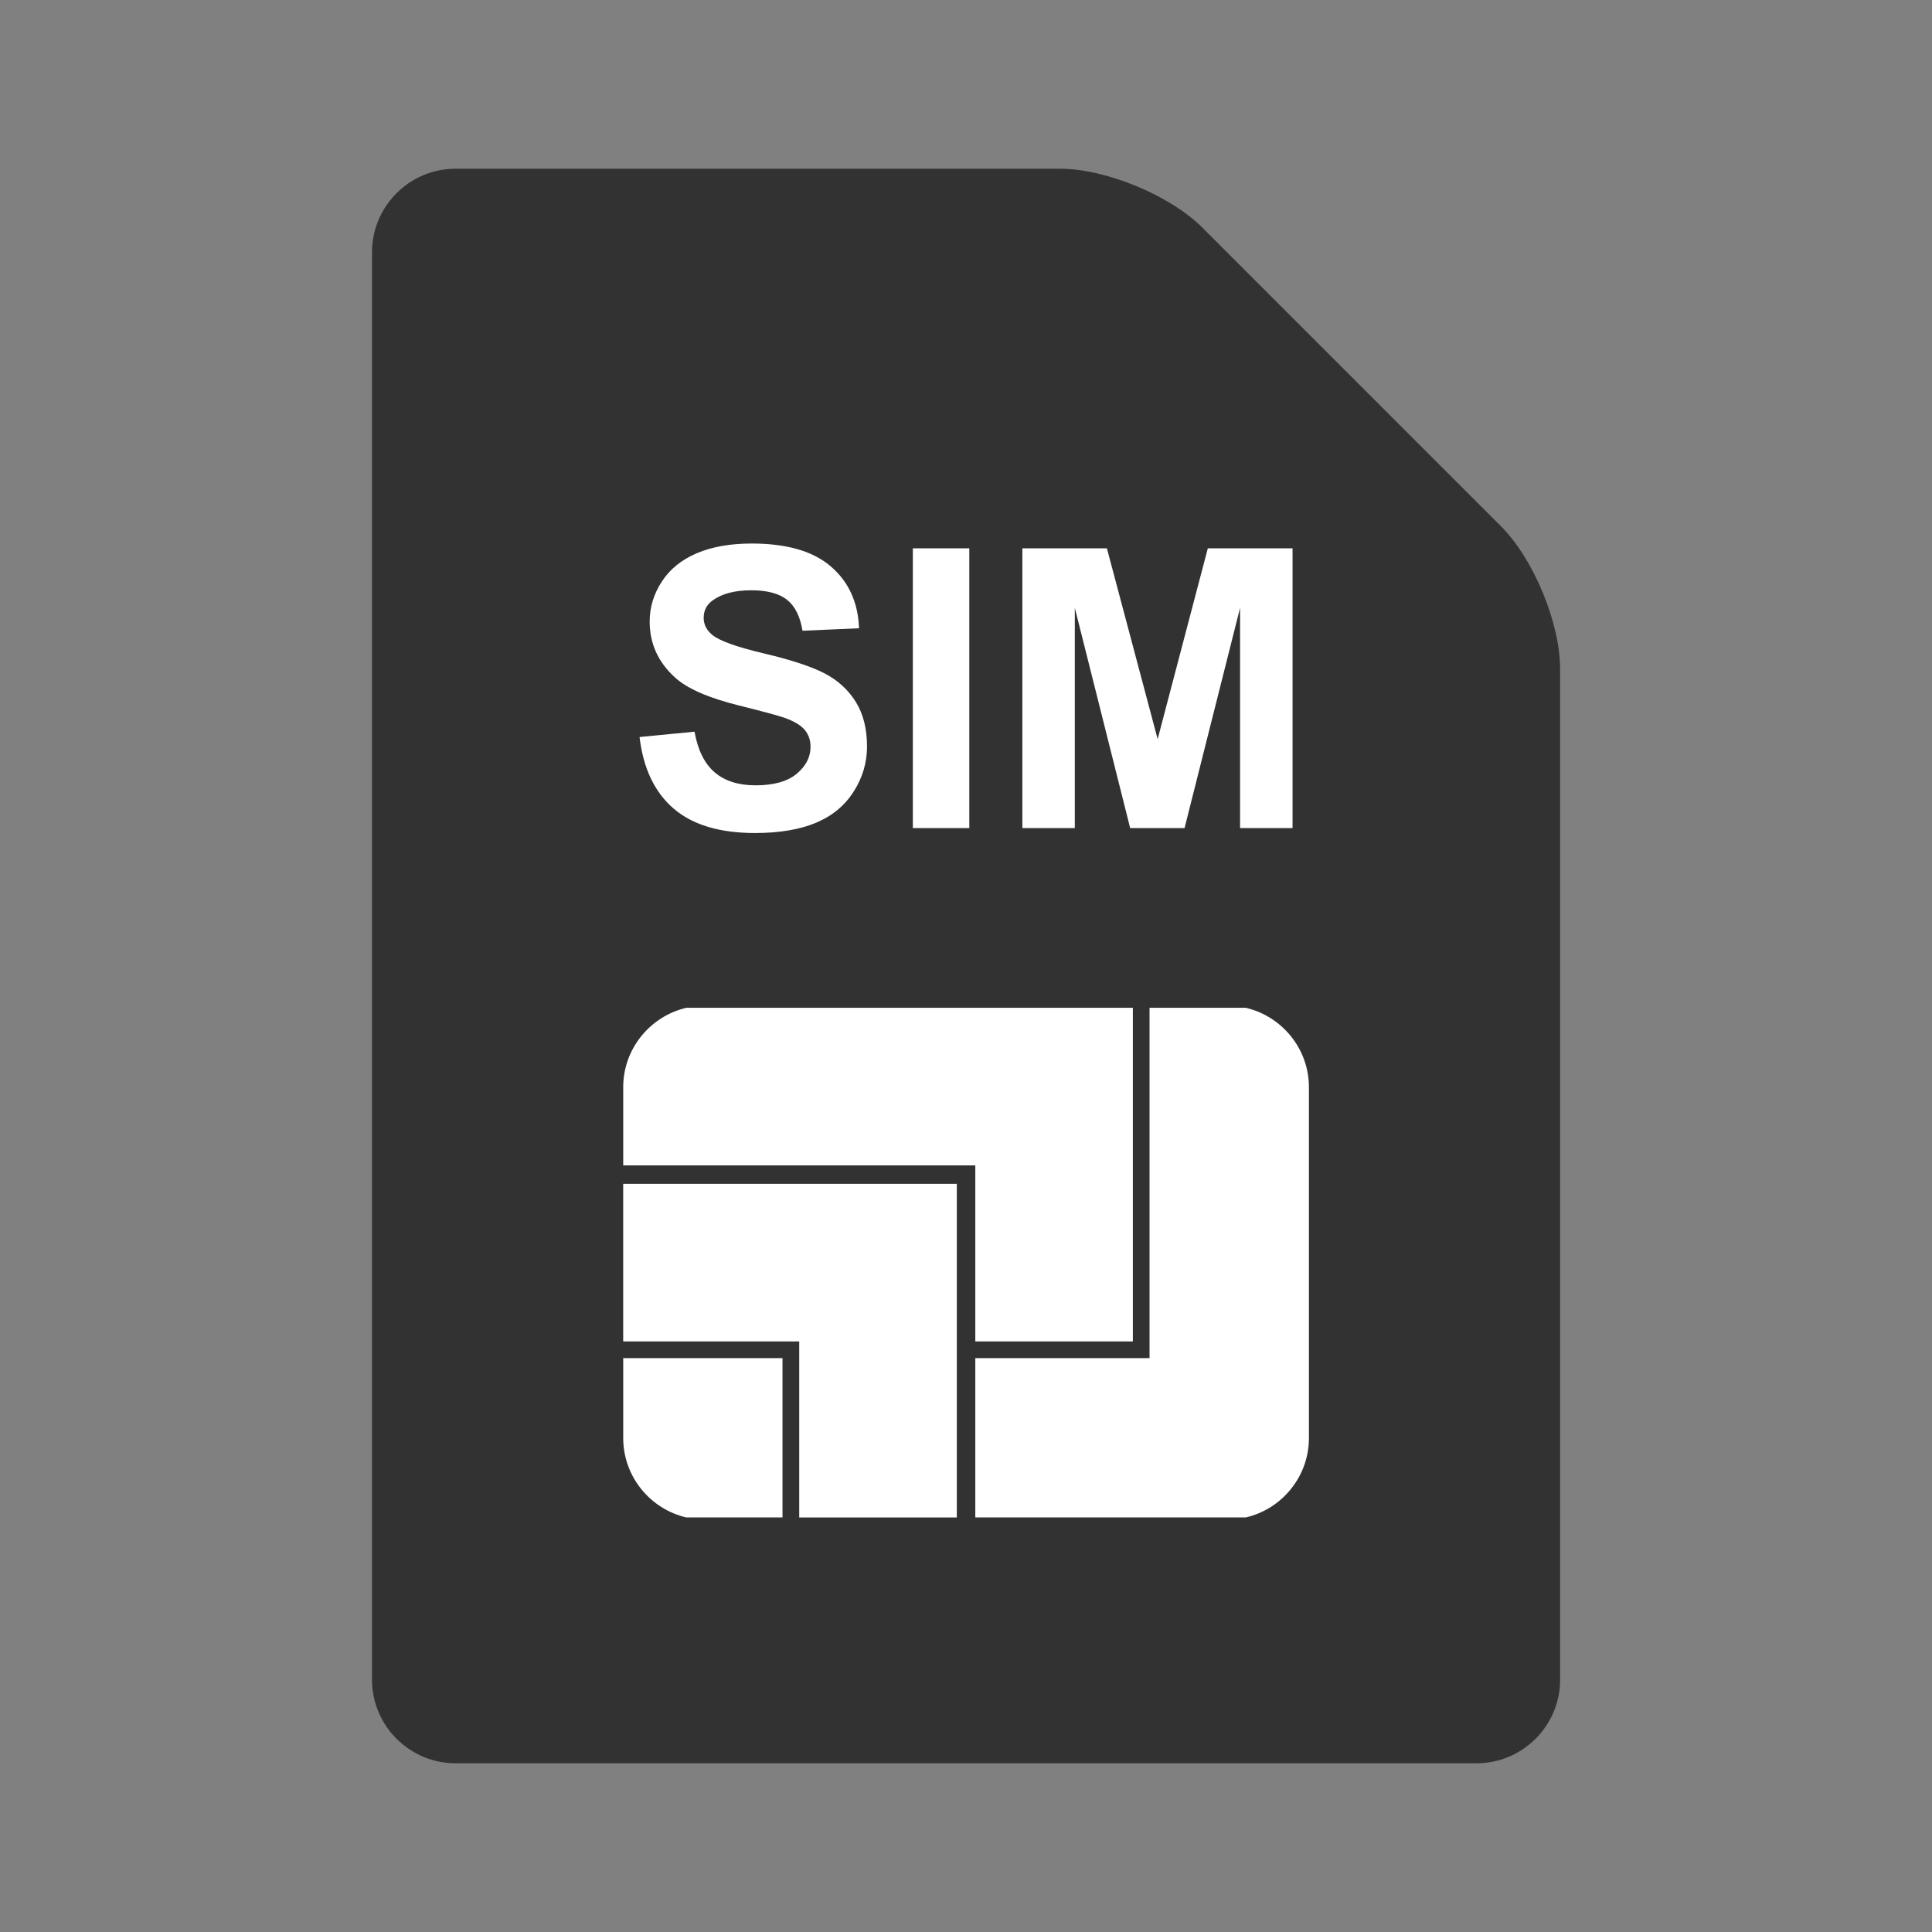 <svg version="1.2" preserveAspectRatio="xMidYMid meet" height="500" viewBox="0 0 375 375" zoomAndPan="magnify" width="500" xmlns:xlink="http://www.w3.org/1999/xlink" xmlns="http://www.w3.org/2000/svg"><rect x="0" y="0" width="375" height="375" fill="#808080" stroke="none"/><defs><clipPath id="4116844afb"><path d="M 72.016 32.746 L 303 32.746 L 303 342.496 L 72.016 342.496 Z M 72.016 32.746"></path></clipPath></defs><g id="0bfe64ce2b"><g clip-path="url(#4116844afb)" clip-rule="nonzero"><path d="M 291.359 102.168 C 297.66 108.469 302.816 120.918 302.816 129.828 L 302.816 326.047 C 302.816 334.961 295.527 342.25 286.613 342.25 L 88.41 342.25 C 79.5 342.25 72.207 334.961 72.207 326.047 L 72.207 48.949 C 72.207 40.035 79.5 32.746 88.41 32.746 L 205.734 32.746 C 214.645 32.746 227.094 37.902 233.395 44.199 L 291.359 102.168" style="stroke:none;fill-rule:nonzero;fill:#323232;fill-opacity:1;"></path></g><path d="M 185.719 229.781 L 185.719 294.539 L 155.129 294.539 L 155.129 260.371 L 120.961 260.371 L 120.961 229.781 Z M 120.965 263.605 L 120.965 279.125 C 120.965 286.609 126.223 292.918 133.219 294.535 L 151.883 294.535 L 151.883 263.605 Z M 133.219 195.613 C 126.223 197.238 120.965 203.547 120.965 211.023 L 120.965 226.199 L 189.305 226.199 L 189.305 260.367 L 219.887 260.367 L 219.887 195.613 Z M 241.801 195.613 L 223.125 195.613 L 223.125 263.605 L 189.305 263.605 L 189.305 294.535 L 241.801 294.535 C 248.805 292.918 254.062 286.609 254.062 279.125 L 254.062 211.023 C 254.062 203.547 248.805 197.238 241.801 195.613 Z M 130.73 156.926 C 134.41 160.102 139.68 161.688 146.543 161.688 C 151.262 161.688 155.203 161.023 158.363 159.707 C 161.52 158.387 163.969 156.367 165.695 153.648 C 167.426 150.934 168.289 148.02 168.289 144.91 C 168.289 141.477 167.57 138.594 166.121 136.258 C 164.676 133.93 162.676 132.086 160.125 130.742 C 157.566 129.398 153.621 128.094 148.289 126.836 C 142.953 125.578 139.594 124.363 138.211 123.203 C 137.125 122.293 136.582 121.191 136.582 119.91 C 136.582 118.5 137.164 117.379 138.324 116.535 C 140.129 115.23 142.621 114.574 145.809 114.574 C 148.891 114.574 151.207 115.188 152.75 116.406 C 154.297 117.629 155.301 119.637 155.77 122.426 L 166.734 121.945 C 166.562 116.957 164.754 112.969 161.309 109.984 C 157.863 106.992 152.73 105.5 145.918 105.5 C 141.742 105.5 138.184 106.129 135.23 107.387 C 132.281 108.648 130.02 110.48 128.457 112.891 C 126.883 115.297 126.102 117.883 126.102 120.648 C 126.102 124.945 127.766 128.59 131.102 131.574 C 133.473 133.699 137.598 135.488 143.473 136.945 C 148.039 138.082 150.969 138.871 152.25 139.316 C 154.129 139.984 155.441 140.766 156.195 141.668 C 156.949 142.57 157.324 143.664 157.324 144.945 C 157.324 146.945 156.43 148.691 154.641 150.188 C 152.848 151.68 150.191 152.43 146.656 152.43 C 143.324 152.43 140.676 151.59 138.715 149.906 C 136.75 148.23 135.445 145.602 134.805 142.02 L 124.137 143.055 C 124.855 149.129 127.051 153.758 130.73 156.926 Z M 188.141 160.727 L 188.141 106.426 L 177.18 106.426 L 177.18 160.727 Z M 208.621 160.727 L 208.621 117.98 L 219.363 160.727 L 229.922 160.727 L 240.699 117.98 L 240.699 160.727 L 250.883 160.727 L 250.883 106.426 L 234.438 106.426 L 224.699 143.465 L 214.848 106.426 L 198.438 106.426 L 198.438 160.727 L 208.621 160.727" style="stroke:none;fill-rule:nonzero;fill:#ffffff;fill-opacity:1;"></path></g></svg>